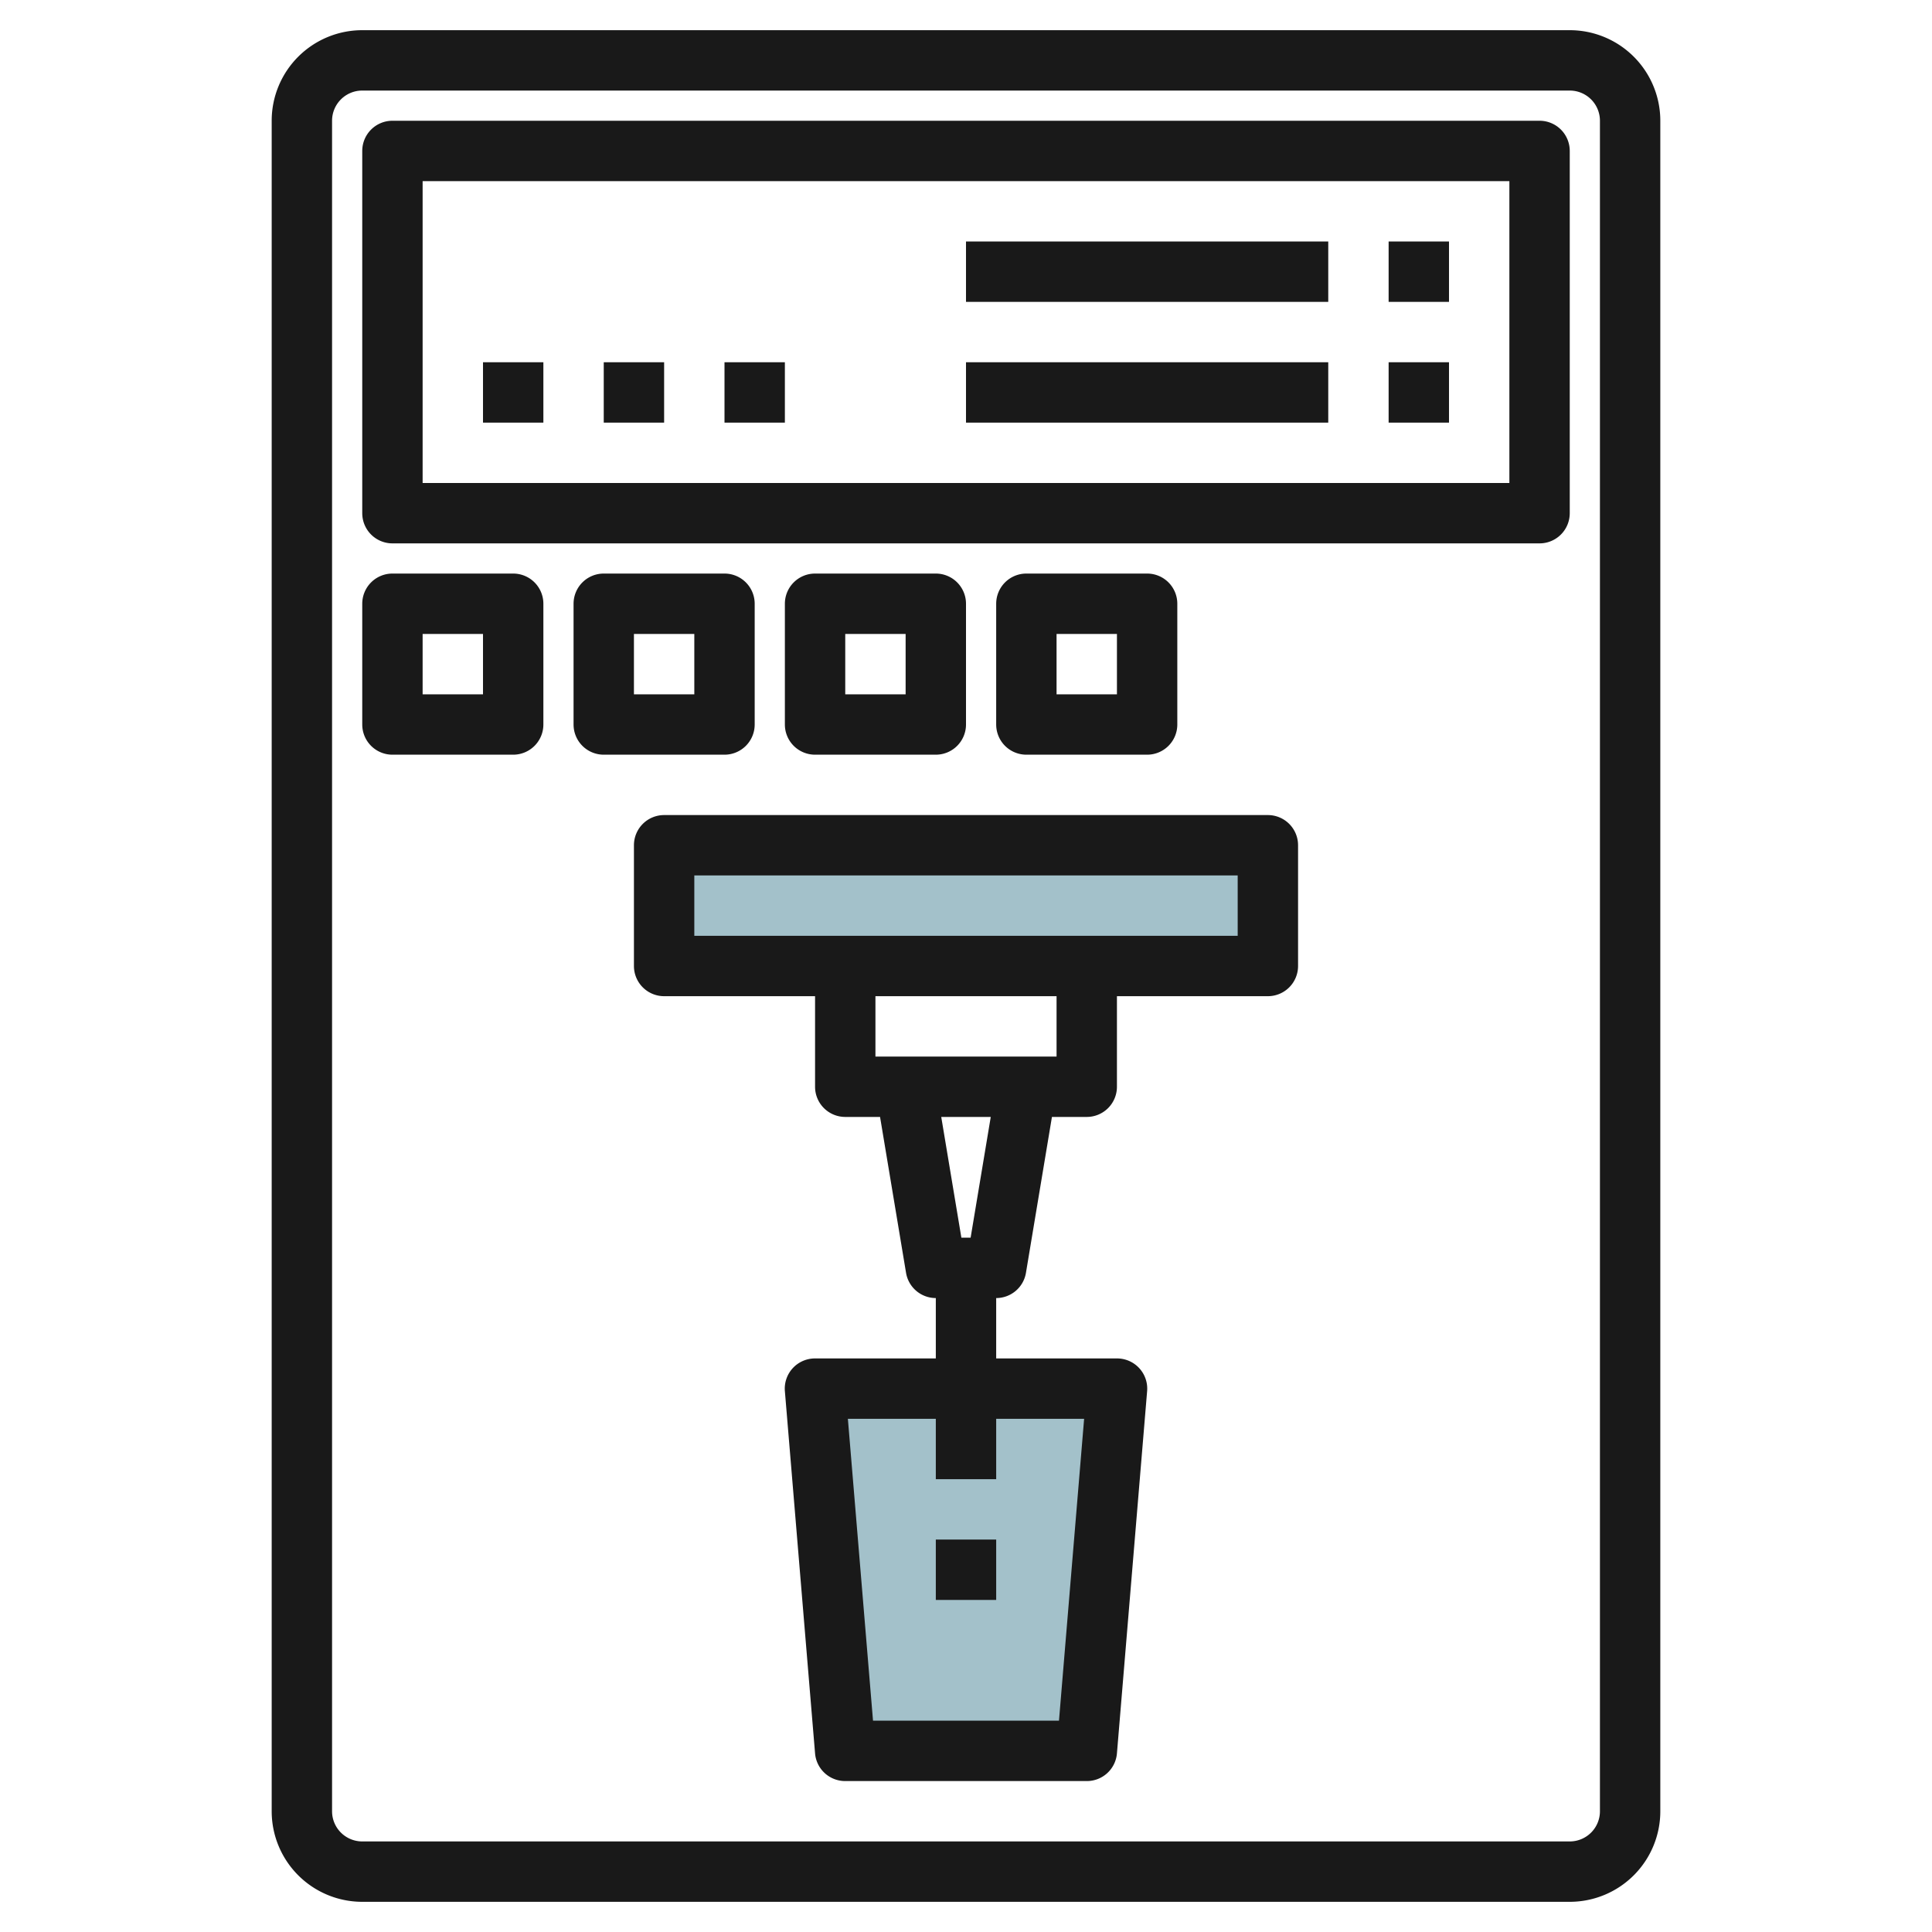 <svg id="Layer_3" height="512" viewBox="0 0 64 64" width="512" xmlns="http://www.w3.org/2000/svg" data-name="Layer 3"><path d="m36 58h-8l-1-12h10z" fill="#a3c1ca"/><path d="m22 28h20v4h-20z" fill="#a3c1ca"/><g fill="#191919"><path d="m52 1h-40a3 3 0 0 0 -3 3v56a3 3 0 0 0 3 3h40a3 3 0 0 0 3-3v-56a3 3 0 0 0 -3-3zm1 59a1 1 0 0 1 -1 1h-40a1 1 0 0 1 -1-1v-56a1 1 0 0 1 1-1h40a1 1 0 0 1 1 1z"/><path d="m51 4h-38a1 1 0 0 0 -1 1v12a1 1 0 0 0 1 1h38a1 1 0 0 0 1-1v-12a1 1 0 0 0 -1-1zm-1 12h-36v-10h36z"/><path d="m16 12h2v2h-2z"/><path d="m20 12h2v2h-2z"/><path d="m24 12h2v2h-2z"/><path d="m46 12h2v2h-2z"/><path d="m32 12h12v2h-12z"/><path d="m46 8h2v2h-2z"/><path d="m32 8h12v2h-12z"/><path d="m42 27h-20a1 1 0 0 0 -1 1v4a1 1 0 0 0 1 1h5v3a1 1 0 0 0 1 1h1.153l.861 5.164a1 1 0 0 0 .986.836v2h-4a1 1 0 0 0 -1 1.083l1 12a1 1 0 0 0 1 .917h8a1 1 0 0 0 1-.917l1-12a1 1 0 0 0 -1-1.083h-4v-2a1 1 0 0 0 .986-.836l.861-5.164h1.153a1 1 0 0 0 1-1v-3h5a1 1 0 0 0 1-1v-4a1 1 0 0 0 -1-1zm-6.087 20-.833 10h-6.16l-.833-10h2.913v2h2v-2zm-3.76-6h-.306l-.667-4h1.64zm2.847-6h-6v-2h6zm6-4h-18v-2h18z"/><path d="m31 51h2v2h-2z"/><path d="m17 19h-4a1 1 0 0 0 -1 1v4a1 1 0 0 0 1 1h4a1 1 0 0 0 1-1v-4a1 1 0 0 0 -1-1zm-1 4h-2v-2h2z"/><path d="m25 24v-4a1 1 0 0 0 -1-1h-4a1 1 0 0 0 -1 1v4a1 1 0 0 0 1 1h4a1 1 0 0 0 1-1zm-2-1h-2v-2h2z"/><path d="m31 25a1 1 0 0 0 1-1v-4a1 1 0 0 0 -1-1h-4a1 1 0 0 0 -1 1v4a1 1 0 0 0 1 1zm-3-4h2v2h-2z"/><path d="m38 25a1 1 0 0 0 1-1v-4a1 1 0 0 0 -1-1h-4a1 1 0 0 0 -1 1v4a1 1 0 0 0 1 1zm-3-4h2v2h-2z"/></g></svg>